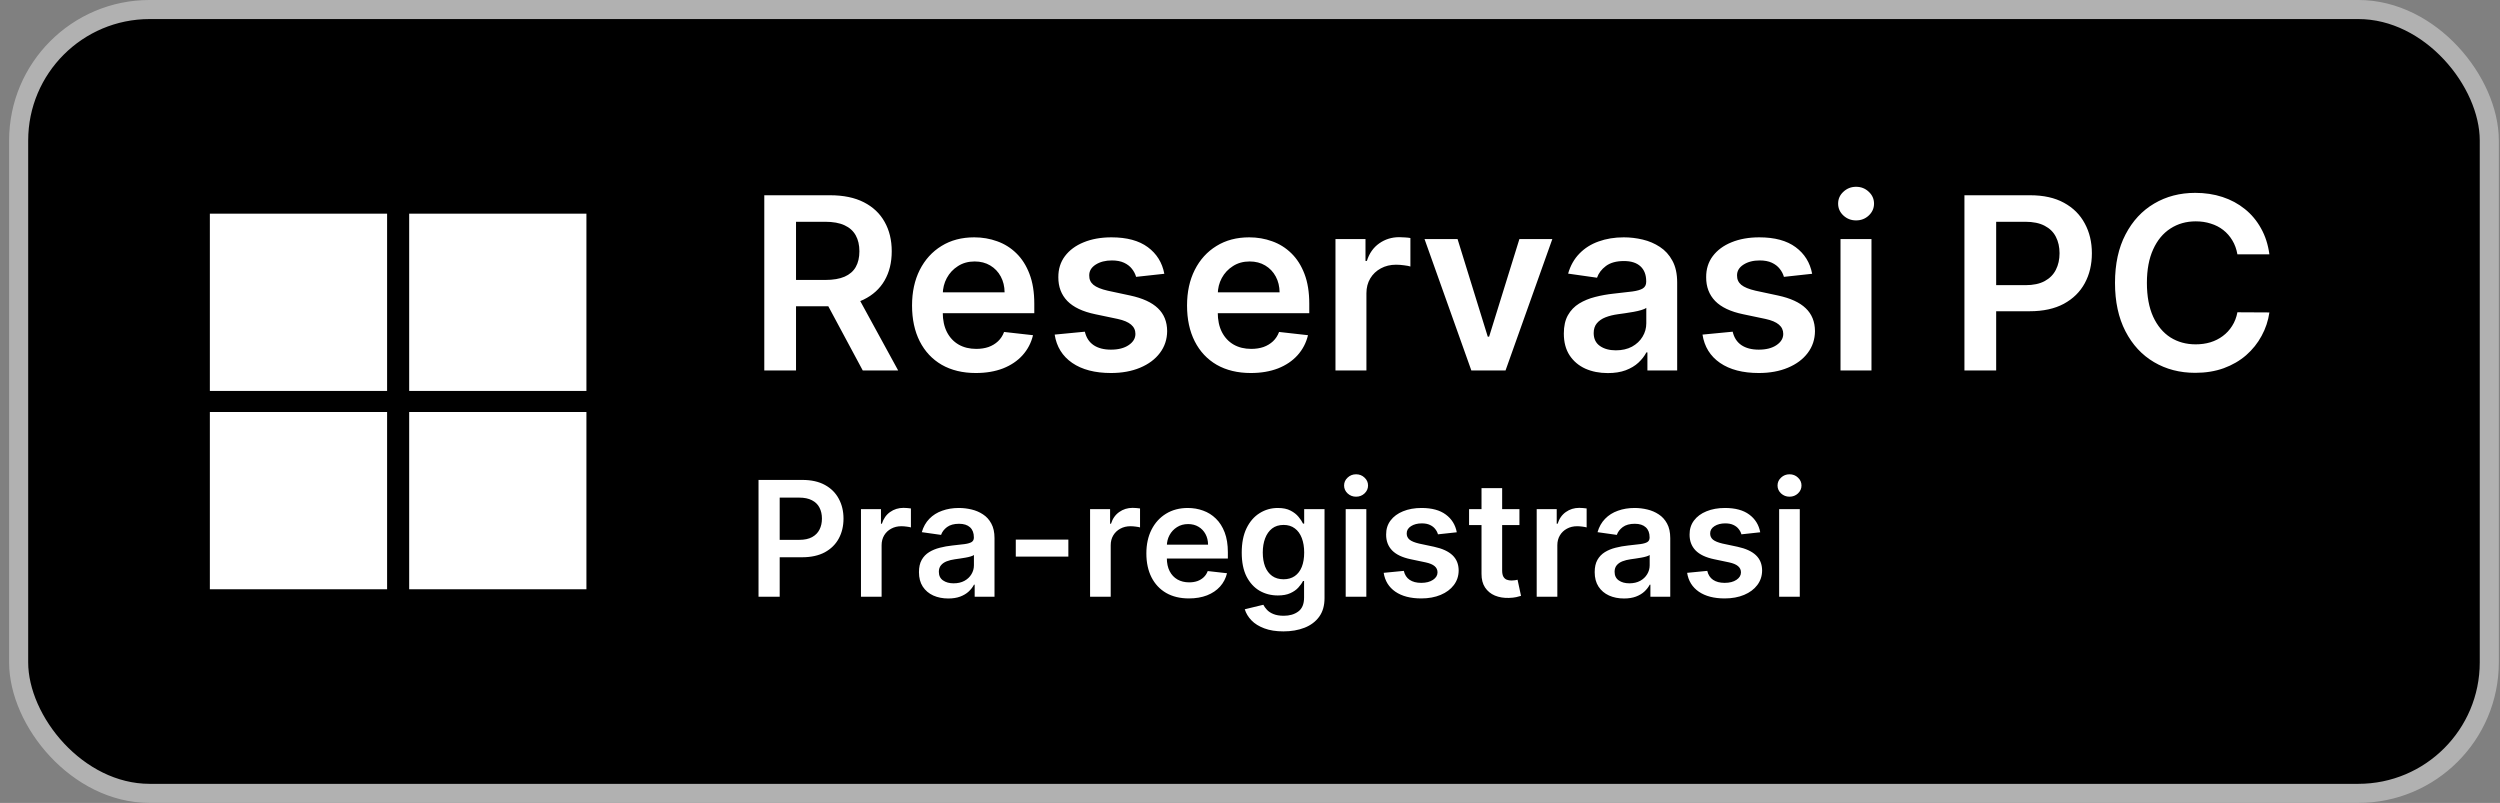 <svg width="137" height="44" viewBox="0 0 137 44" fill="none" xmlns="http://www.w3.org/2000/svg">
<rect x="0" y="0" width="137" height="44" fill="#808080" stroke="none"/>
<rect x="1.022" y="0.522" width="135.391" height="42.955" rx="7.178" fill="black"/>
<rect x="1.022" y="0.522" width="135.391" height="42.955" rx="7.178" stroke="#B1B1B1" stroke-width="1.045"/>
<g clip-path="url(#clip0_1400_347)">
<path d="M21.213 11.71H11.5V21.422H21.213V11.71Z" fill="white"/>
<path d="M32.136 11.71H22.423V21.422H32.136V11.71Z" fill="white"/>
<path d="M21.213 22.578H11.5V32.291H21.213V22.578Z" fill="white"/>
<path d="M32.136 22.578H22.423V32.291H32.136V22.578Z" fill="white"/>
</g>
<path d="M41.883 20.3V10.7H45.483C46.22 10.7 46.839 10.828 47.339 11.084C47.842 11.341 48.222 11.7 48.478 12.162C48.738 12.622 48.867 13.158 48.867 13.77C48.867 14.386 48.736 14.92 48.474 15.373C48.214 15.823 47.831 16.172 47.325 16.419C46.819 16.663 46.197 16.784 45.459 16.784H42.895V15.341H45.225C45.656 15.341 46.009 15.281 46.284 15.162C46.559 15.041 46.763 14.864 46.894 14.633C47.028 14.398 47.095 14.111 47.095 13.77C47.095 13.43 47.028 13.139 46.894 12.898C46.759 12.655 46.555 12.47 46.28 12.345C46.005 12.217 45.65 12.153 45.216 12.153H43.622V20.3H41.883ZM46.842 15.95L49.219 20.3H47.278L44.944 15.95H46.842ZM53.477 20.441C52.755 20.441 52.132 20.291 51.607 19.991C51.085 19.688 50.684 19.259 50.402 18.706C50.121 18.15 49.98 17.495 49.98 16.742C49.98 16.002 50.121 15.352 50.402 14.792C50.687 14.23 51.084 13.792 51.593 13.48C52.102 13.164 52.701 13.006 53.388 13.006C53.832 13.006 54.251 13.078 54.645 13.222C55.041 13.363 55.392 13.581 55.695 13.878C56.001 14.175 56.242 14.553 56.416 15.012C56.592 15.469 56.679 16.012 56.679 16.644V17.164H50.777V16.02H55.052C55.049 15.695 54.979 15.406 54.842 15.153C54.704 14.897 54.512 14.695 54.265 14.548C54.021 14.402 53.737 14.328 53.412 14.328C53.065 14.328 52.76 14.412 52.498 14.581C52.235 14.747 52.031 14.966 51.884 15.238C51.74 15.506 51.666 15.802 51.663 16.123V17.122C51.663 17.541 51.74 17.9 51.893 18.2C52.046 18.497 52.26 18.725 52.535 18.884C52.81 19.041 53.132 19.119 53.501 19.119C53.748 19.119 53.971 19.084 54.171 19.016C54.371 18.944 54.545 18.839 54.691 18.702C54.838 18.564 54.949 18.394 55.024 18.191L56.609 18.369C56.509 18.788 56.318 19.153 56.037 19.466C55.759 19.775 55.402 20.016 54.968 20.188C54.534 20.356 54.037 20.441 53.477 20.441ZM63.805 15.003L62.258 15.172C62.215 15.016 62.138 14.869 62.029 14.731C61.922 14.594 61.779 14.483 61.597 14.398C61.416 14.314 61.194 14.272 60.932 14.272C60.579 14.272 60.282 14.348 60.041 14.502C59.804 14.655 59.686 14.853 59.69 15.097C59.686 15.306 59.763 15.477 59.919 15.608C60.079 15.739 60.341 15.847 60.707 15.931L61.935 16.194C62.616 16.341 63.122 16.573 63.454 16.892C63.788 17.211 63.957 17.628 63.96 18.144C63.957 18.597 63.824 18.997 63.561 19.344C63.302 19.688 62.941 19.956 62.479 20.15C62.016 20.344 61.485 20.441 60.885 20.441C60.004 20.441 59.294 20.256 58.757 19.887C58.219 19.516 57.899 18.998 57.796 18.336L59.45 18.177C59.526 18.502 59.685 18.747 59.929 18.913C60.172 19.078 60.489 19.161 60.88 19.161C61.283 19.161 61.607 19.078 61.85 18.913C62.097 18.747 62.221 18.542 62.221 18.298C62.221 18.092 62.141 17.922 61.982 17.788C61.825 17.653 61.582 17.55 61.251 17.478L60.022 17.22C59.332 17.077 58.821 16.834 58.489 16.494C58.158 16.15 57.994 15.716 57.997 15.191C57.994 14.747 58.114 14.363 58.358 14.037C58.605 13.709 58.947 13.456 59.385 13.278C59.825 13.097 60.333 13.006 60.908 13.006C61.752 13.006 62.416 13.186 62.901 13.545C63.388 13.905 63.69 14.391 63.805 15.003ZM68.547 20.441C67.825 20.441 67.201 20.291 66.676 19.991C66.154 19.688 65.753 19.259 65.472 18.706C65.19 18.15 65.05 17.495 65.05 16.742C65.05 16.002 65.19 15.352 65.472 14.792C65.756 14.23 66.153 13.792 66.662 13.48C67.172 13.164 67.77 13.006 68.457 13.006C68.901 13.006 69.32 13.078 69.714 13.222C70.111 13.363 70.461 13.581 70.764 13.878C71.07 14.175 71.311 14.553 71.486 15.012C71.661 15.469 71.748 16.012 71.748 16.644V17.164H65.847V16.02H70.122C70.118 15.695 70.048 15.406 69.911 15.153C69.773 14.897 69.581 14.695 69.334 14.548C69.09 14.402 68.806 14.328 68.481 14.328C68.134 14.328 67.829 14.412 67.567 14.581C67.304 14.747 67.1 14.966 66.953 15.238C66.809 15.506 66.736 15.802 66.733 16.123V17.122C66.733 17.541 66.809 17.9 66.962 18.2C67.115 18.497 67.329 18.725 67.604 18.884C67.879 19.041 68.201 19.119 68.57 19.119C68.817 19.119 69.04 19.084 69.24 19.016C69.44 18.944 69.614 18.839 69.761 18.702C69.907 18.564 70.018 18.394 70.093 18.191L71.678 18.369C71.578 18.788 71.387 19.153 71.106 19.466C70.828 19.775 70.472 20.016 70.037 20.188C69.603 20.356 69.106 20.441 68.547 20.441ZM73.184 20.3V13.1H74.829V14.3H74.904C75.035 13.884 75.26 13.564 75.579 13.339C75.901 13.111 76.268 12.997 76.68 12.997C76.774 12.997 76.879 13.002 76.995 13.011C77.113 13.017 77.212 13.028 77.29 13.044V14.605C77.218 14.58 77.104 14.558 76.948 14.539C76.795 14.517 76.646 14.506 76.502 14.506C76.193 14.506 75.915 14.573 75.668 14.708C75.424 14.839 75.232 15.022 75.091 15.256C74.951 15.491 74.88 15.761 74.88 16.067V20.3H73.184ZM85.068 13.1L82.504 20.3H80.629L78.064 13.1H79.874L81.529 18.448H81.604L83.263 13.1H85.068ZM88.108 20.445C87.651 20.445 87.24 20.364 86.875 20.202C86.512 20.036 86.225 19.792 86.012 19.47C85.803 19.148 85.698 18.752 85.698 18.28C85.698 17.873 85.773 17.538 85.923 17.272C86.073 17.006 86.278 16.794 86.537 16.634C86.797 16.475 87.089 16.355 87.414 16.273C87.742 16.189 88.081 16.128 88.431 16.091C88.853 16.047 89.195 16.008 89.457 15.973C89.72 15.936 89.911 15.88 90.029 15.805C90.151 15.727 90.212 15.606 90.212 15.444V15.416C90.212 15.062 90.108 14.789 89.898 14.595C89.689 14.402 89.387 14.305 88.993 14.305C88.578 14.305 88.248 14.395 88.004 14.577C87.764 14.758 87.601 14.972 87.517 15.219L85.933 14.994C86.058 14.556 86.264 14.191 86.551 13.897C86.839 13.6 87.19 13.378 87.606 13.231C88.022 13.081 88.481 13.006 88.984 13.006C89.331 13.006 89.676 13.047 90.02 13.128C90.364 13.209 90.678 13.344 90.962 13.531C91.247 13.716 91.475 13.967 91.647 14.286C91.822 14.605 91.909 15.003 91.909 15.481V20.3H90.278V19.311H90.222C90.118 19.511 89.973 19.698 89.786 19.873C89.601 20.045 89.368 20.184 89.087 20.291C88.809 20.394 88.483 20.445 88.108 20.445ZM88.548 19.198C88.889 19.198 89.184 19.131 89.434 18.997C89.684 18.859 89.876 18.678 90.011 18.453C90.148 18.228 90.217 17.983 90.217 17.717V16.869C90.164 16.913 90.073 16.953 89.945 16.991C89.82 17.028 89.679 17.061 89.523 17.089C89.367 17.117 89.212 17.142 89.059 17.164C88.906 17.186 88.773 17.205 88.661 17.22C88.407 17.255 88.181 17.311 87.981 17.389C87.781 17.467 87.623 17.577 87.507 17.717C87.392 17.855 87.334 18.033 87.334 18.252C87.334 18.564 87.448 18.8 87.676 18.959C87.904 19.119 88.195 19.198 88.548 19.198ZM99.306 15.003L97.759 15.172C97.715 15.016 97.639 14.869 97.529 14.731C97.423 14.594 97.279 14.483 97.098 14.398C96.917 14.314 96.695 14.272 96.433 14.272C96.079 14.272 95.782 14.348 95.542 14.502C95.304 14.655 95.187 14.853 95.19 15.097C95.187 15.306 95.264 15.477 95.42 15.608C95.579 15.739 95.842 15.847 96.207 15.931L97.436 16.194C98.117 16.341 98.623 16.573 98.954 16.892C99.289 17.211 99.457 17.628 99.461 18.144C99.457 18.597 99.325 18.997 99.062 19.344C98.803 19.688 98.442 19.956 97.979 20.15C97.517 20.344 96.986 20.441 96.386 20.441C95.504 20.441 94.795 20.256 94.257 19.887C93.72 19.516 93.4 18.998 93.297 18.336L94.951 18.177C95.026 18.502 95.186 18.747 95.429 18.913C95.673 19.078 95.99 19.161 96.381 19.161C96.784 19.161 97.108 19.078 97.351 18.913C97.598 18.747 97.722 18.542 97.722 18.298C97.722 18.092 97.642 17.922 97.483 17.788C97.326 17.653 97.082 17.55 96.751 17.478L95.523 17.22C94.832 17.077 94.322 16.834 93.99 16.494C93.659 16.15 93.495 15.716 93.498 15.191C93.495 14.747 93.615 14.363 93.859 14.037C94.106 13.709 94.448 13.456 94.886 13.278C95.326 13.097 95.834 13.006 96.409 13.006C97.253 13.006 97.917 13.186 98.401 13.545C98.889 13.905 99.19 14.391 99.306 15.003ZM100.86 20.3V13.1H102.557V20.3H100.86ZM101.713 12.078C101.444 12.078 101.213 11.989 101.019 11.811C100.825 11.63 100.729 11.412 100.729 11.159C100.729 10.903 100.825 10.686 101.019 10.508C101.213 10.327 101.444 10.236 101.713 10.236C101.985 10.236 102.216 10.327 102.407 10.508C102.6 10.686 102.697 10.903 102.697 11.159C102.697 11.412 102.6 11.63 102.407 11.811C102.216 11.989 101.985 12.078 101.713 12.078ZM107.651 20.3V10.7H111.251C111.988 10.7 112.607 10.838 113.107 11.113C113.61 11.387 113.99 11.766 114.246 12.247C114.506 12.725 114.635 13.269 114.635 13.878C114.635 14.494 114.506 15.041 114.246 15.519C113.987 15.997 113.604 16.373 113.098 16.648C112.591 16.92 111.968 17.056 111.227 17.056H108.841V15.627H110.993C111.424 15.627 111.777 15.552 112.052 15.402C112.327 15.252 112.531 15.045 112.662 14.783C112.796 14.52 112.863 14.219 112.863 13.878C112.863 13.537 112.796 13.238 112.662 12.978C112.531 12.719 112.326 12.517 112.048 12.373C111.773 12.227 111.418 12.153 110.984 12.153H109.39V20.3H107.651ZM124.363 13.939H122.61C122.56 13.652 122.468 13.397 122.333 13.175C122.199 12.95 122.032 12.759 121.832 12.603C121.632 12.447 121.404 12.33 121.147 12.252C120.894 12.17 120.621 12.13 120.327 12.13C119.805 12.13 119.343 12.261 118.94 12.523C118.536 12.783 118.221 13.164 117.993 13.667C117.765 14.167 117.65 14.778 117.65 15.5C117.65 16.234 117.765 16.853 117.993 17.356C118.224 17.856 118.54 18.234 118.94 18.491C119.343 18.744 119.804 18.87 120.322 18.87C120.61 18.87 120.879 18.833 121.129 18.758C121.382 18.68 121.608 18.566 121.808 18.416C122.011 18.266 122.182 18.081 122.319 17.863C122.46 17.644 122.557 17.394 122.61 17.113L124.363 17.122C124.297 17.578 124.155 18.006 123.936 18.406C123.721 18.806 123.438 19.159 123.088 19.466C122.738 19.769 122.329 20.006 121.86 20.178C121.391 20.347 120.871 20.431 120.299 20.431C119.455 20.431 118.702 20.236 118.04 19.845C117.377 19.455 116.855 18.891 116.474 18.153C116.093 17.416 115.902 16.531 115.902 15.5C115.902 14.466 116.094 13.581 116.479 12.847C116.863 12.109 117.386 11.545 118.049 11.155C118.711 10.764 119.461 10.569 120.299 10.569C120.833 10.569 121.33 10.644 121.79 10.794C122.249 10.944 122.658 11.164 123.018 11.455C123.377 11.742 123.672 12.095 123.904 12.514C124.138 12.93 124.291 13.405 124.363 13.939Z" fill="white"/>
<path d="M41.567 32.7V26.3H43.967C44.459 26.3 44.871 26.392 45.205 26.575C45.54 26.758 45.793 27.01 45.964 27.331C46.137 27.65 46.224 28.012 46.224 28.419C46.224 28.829 46.137 29.194 45.964 29.512C45.791 29.831 45.536 30.082 45.199 30.266C44.861 30.447 44.445 30.538 43.952 30.538H42.361V29.584H43.795C44.083 29.584 44.318 29.534 44.502 29.434C44.685 29.334 44.82 29.197 44.908 29.022C44.998 28.847 45.042 28.646 45.042 28.419C45.042 28.192 44.998 27.992 44.908 27.819C44.82 27.646 44.684 27.512 44.498 27.416C44.315 27.318 44.079 27.269 43.789 27.269H42.727V32.7H41.567ZM47.181 32.7V27.9H48.277V28.7H48.327C48.415 28.423 48.565 28.209 48.777 28.059C48.992 27.907 49.237 27.831 49.512 27.831C49.574 27.831 49.644 27.834 49.721 27.841C49.8 27.845 49.866 27.852 49.918 27.863V28.903C49.87 28.887 49.794 28.872 49.69 28.859C49.588 28.845 49.489 28.837 49.393 28.837C49.187 28.837 49.001 28.882 48.837 28.972C48.674 29.059 48.546 29.181 48.452 29.337C48.359 29.494 48.312 29.674 48.312 29.878V32.7H47.181ZM51.965 32.797C51.661 32.797 51.387 32.743 51.143 32.634C50.901 32.524 50.71 32.361 50.568 32.147C50.428 31.932 50.359 31.668 50.359 31.353C50.359 31.082 50.409 30.858 50.509 30.681C50.609 30.504 50.745 30.363 50.918 30.256C51.091 30.15 51.286 30.07 51.502 30.016C51.721 29.959 51.947 29.919 52.181 29.894C52.462 29.865 52.69 29.838 52.865 29.816C53.04 29.791 53.167 29.753 53.246 29.703C53.327 29.651 53.368 29.571 53.368 29.462V29.444C53.368 29.208 53.298 29.026 53.159 28.897C53.019 28.768 52.818 28.703 52.556 28.703C52.279 28.703 52.059 28.764 51.896 28.884C51.736 29.005 51.627 29.148 51.571 29.312L50.515 29.163C50.598 28.871 50.736 28.627 50.927 28.431C51.119 28.233 51.353 28.085 51.63 27.988C51.908 27.887 52.214 27.837 52.549 27.837C52.781 27.837 53.011 27.865 53.24 27.919C53.469 27.973 53.678 28.062 53.868 28.188C54.058 28.31 54.21 28.478 54.324 28.691C54.441 28.903 54.499 29.169 54.499 29.488V32.7H53.412V32.041H53.374C53.306 32.174 53.209 32.299 53.084 32.416C52.961 32.53 52.806 32.623 52.618 32.694C52.433 32.763 52.215 32.797 51.965 32.797ZM52.259 31.966C52.486 31.966 52.683 31.921 52.849 31.831C53.016 31.74 53.144 31.619 53.234 31.469C53.325 31.319 53.371 31.155 53.371 30.978V30.413C53.336 30.442 53.275 30.469 53.19 30.494C53.107 30.519 53.013 30.541 52.909 30.559C52.804 30.578 52.701 30.595 52.599 30.609C52.497 30.624 52.409 30.637 52.334 30.647C52.165 30.67 52.014 30.707 51.88 30.759C51.747 30.811 51.642 30.884 51.565 30.978C51.488 31.07 51.449 31.189 51.449 31.334C51.449 31.543 51.525 31.7 51.677 31.806C51.83 31.913 52.023 31.966 52.259 31.966ZM58.546 29.569V30.5H55.665V29.569H58.546ZM59.736 32.7V27.9H60.833V28.7H60.883C60.97 28.423 61.12 28.209 61.333 28.059C61.547 27.907 61.792 27.831 62.067 27.831C62.13 27.831 62.2 27.834 62.277 27.841C62.356 27.845 62.421 27.852 62.474 27.863V28.903C62.426 28.887 62.349 28.872 62.245 28.859C62.143 28.845 62.044 28.837 61.949 28.837C61.742 28.837 61.557 28.882 61.392 28.972C61.23 29.059 61.102 29.181 61.008 29.337C60.914 29.494 60.867 29.674 60.867 29.878V32.7H59.736ZM65.152 32.794C64.671 32.794 64.255 32.694 63.906 32.494C63.558 32.292 63.29 32.006 63.102 31.637C62.915 31.267 62.821 30.83 62.821 30.328C62.821 29.834 62.915 29.401 63.102 29.028C63.292 28.653 63.557 28.361 63.896 28.153C64.236 27.943 64.635 27.837 65.093 27.837C65.389 27.837 65.668 27.885 65.93 27.981C66.195 28.075 66.428 28.221 66.63 28.419C66.835 28.617 66.995 28.869 67.112 29.175C67.228 29.479 67.287 29.842 67.287 30.262V30.609H63.352V29.847H66.202C66.2 29.63 66.153 29.438 66.062 29.269C65.97 29.098 65.842 28.963 65.677 28.866C65.515 28.768 65.325 28.719 65.109 28.719C64.877 28.719 64.674 28.775 64.499 28.887C64.324 28.998 64.188 29.144 64.09 29.325C63.994 29.504 63.945 29.701 63.943 29.916V30.581C63.943 30.86 63.994 31.1 64.096 31.3C64.198 31.498 64.341 31.65 64.524 31.756C64.708 31.86 64.922 31.913 65.168 31.913C65.333 31.913 65.482 31.89 65.615 31.844C65.748 31.796 65.864 31.726 65.962 31.634C66.06 31.543 66.134 31.429 66.184 31.294L67.24 31.413C67.173 31.692 67.046 31.935 66.859 32.144C66.673 32.35 66.436 32.51 66.146 32.625C65.857 32.737 65.525 32.794 65.152 32.794ZM70.331 34.6C69.925 34.6 69.576 34.545 69.284 34.434C68.993 34.326 68.758 34.18 68.581 33.997C68.404 33.813 68.281 33.61 68.213 33.388L69.231 33.141C69.277 33.234 69.344 33.327 69.431 33.419C69.519 33.513 69.636 33.59 69.784 33.65C69.934 33.712 70.123 33.744 70.35 33.744C70.671 33.744 70.936 33.666 71.147 33.509C71.357 33.355 71.463 33.101 71.463 32.747V31.837H71.406C71.348 31.954 71.263 32.074 71.15 32.197C71.04 32.32 70.893 32.423 70.709 32.506C70.528 32.59 70.3 32.631 70.025 32.631C69.656 32.631 69.322 32.545 69.022 32.372C68.724 32.197 68.487 31.936 68.309 31.591C68.134 31.243 68.047 30.807 68.047 30.284C68.047 29.757 68.134 29.312 68.309 28.95C68.487 28.585 68.725 28.309 69.025 28.122C69.325 27.932 69.659 27.837 70.028 27.837C70.309 27.837 70.541 27.885 70.722 27.981C70.905 28.075 71.051 28.189 71.159 28.322C71.268 28.453 71.35 28.577 71.406 28.694H71.469V27.9H72.584V32.778C72.584 33.188 72.487 33.528 72.291 33.797C72.095 34.066 71.827 34.267 71.488 34.4C71.148 34.533 70.763 34.6 70.331 34.6ZM70.341 31.744C70.58 31.744 70.784 31.685 70.953 31.569C71.122 31.452 71.25 31.284 71.338 31.066C71.425 30.847 71.469 30.584 71.469 30.278C71.469 29.976 71.425 29.712 71.338 29.484C71.252 29.257 71.125 29.081 70.956 28.956C70.79 28.829 70.584 28.766 70.341 28.766C70.089 28.766 69.878 28.831 69.709 28.962C69.541 29.094 69.414 29.274 69.328 29.503C69.243 29.73 69.2 29.988 69.2 30.278C69.2 30.572 69.243 30.829 69.328 31.05C69.416 31.269 69.544 31.44 69.713 31.562C69.883 31.683 70.093 31.744 70.341 31.744ZM73.744 32.7V27.9H74.875V32.7H73.744ZM74.313 27.219C74.133 27.219 73.979 27.159 73.85 27.041C73.721 26.92 73.656 26.775 73.656 26.606C73.656 26.435 73.721 26.291 73.85 26.172C73.979 26.051 74.133 25.991 74.313 25.991C74.494 25.991 74.648 26.051 74.775 26.172C74.904 26.291 74.969 26.435 74.969 26.606C74.969 26.775 74.904 26.92 74.775 27.041C74.648 27.159 74.494 27.219 74.313 27.219ZM79.832 29.169L78.801 29.281C78.772 29.177 78.721 29.079 78.648 28.988C78.577 28.896 78.481 28.822 78.36 28.766C78.239 28.709 78.091 28.681 77.916 28.681C77.681 28.681 77.483 28.732 77.323 28.834C77.164 28.936 77.086 29.069 77.088 29.231C77.086 29.371 77.137 29.484 77.242 29.572C77.348 29.659 77.523 29.731 77.766 29.788L78.585 29.962C79.039 30.06 79.377 30.216 79.598 30.428C79.821 30.641 79.933 30.919 79.935 31.262C79.933 31.565 79.845 31.831 79.67 32.062C79.497 32.292 79.256 32.471 78.948 32.6C78.639 32.729 78.285 32.794 77.885 32.794C77.298 32.794 76.825 32.671 76.466 32.425C76.108 32.177 75.895 31.832 75.826 31.391L76.929 31.284C76.979 31.501 77.085 31.665 77.248 31.775C77.41 31.885 77.622 31.941 77.882 31.941C78.151 31.941 78.367 31.885 78.529 31.775C78.694 31.665 78.776 31.528 78.776 31.366C78.776 31.228 78.723 31.115 78.617 31.025C78.512 30.935 78.35 30.867 78.129 30.819L77.31 30.647C76.85 30.551 76.509 30.39 76.288 30.163C76.067 29.933 75.958 29.644 75.96 29.294C75.958 28.998 76.038 28.742 76.201 28.525C76.365 28.306 76.594 28.137 76.885 28.019C77.179 27.898 77.517 27.837 77.901 27.837C78.463 27.837 78.906 27.957 79.229 28.197C79.554 28.436 79.755 28.76 79.832 29.169ZM83.265 27.9V28.775H80.505V27.9H83.265ZM81.187 26.75H82.318V31.256C82.318 31.408 82.341 31.525 82.387 31.606C82.435 31.685 82.497 31.74 82.574 31.769C82.651 31.798 82.737 31.812 82.831 31.812C82.901 31.812 82.966 31.807 83.024 31.797C83.085 31.787 83.13 31.777 83.162 31.769L83.352 32.653C83.292 32.674 83.206 32.697 83.093 32.722C82.983 32.747 82.847 32.761 82.687 32.766C82.403 32.774 82.148 32.731 81.921 32.638C81.694 32.542 81.514 32.394 81.38 32.194C81.249 31.994 81.185 31.744 81.187 31.444V26.75ZM84.211 32.7V27.9H85.308V28.7H85.358C85.445 28.423 85.595 28.209 85.808 28.059C86.022 27.907 86.267 27.831 86.542 27.831C86.605 27.831 86.674 27.834 86.752 27.841C86.831 27.845 86.896 27.852 86.948 27.863V28.903C86.901 28.887 86.825 28.872 86.72 28.859C86.618 28.845 86.519 28.837 86.424 28.837C86.217 28.837 86.032 28.882 85.867 28.972C85.705 29.059 85.577 29.181 85.483 29.337C85.389 29.494 85.342 29.674 85.342 29.878V32.7H84.211ZM88.995 32.797C88.691 32.797 88.417 32.743 88.174 32.634C87.932 32.524 87.74 32.361 87.599 32.147C87.459 31.932 87.389 31.668 87.389 31.353C87.389 31.082 87.439 30.858 87.539 30.681C87.639 30.504 87.776 30.363 87.948 30.256C88.121 30.15 88.316 30.07 88.533 30.016C88.752 29.959 88.978 29.919 89.211 29.894C89.492 29.865 89.72 29.838 89.895 29.816C90.07 29.791 90.198 29.753 90.277 29.703C90.358 29.651 90.398 29.571 90.398 29.462V29.444C90.398 29.208 90.329 29.026 90.189 28.897C90.049 28.768 89.849 28.703 89.586 28.703C89.309 28.703 89.089 28.764 88.927 28.884C88.766 29.005 88.658 29.148 88.602 29.312L87.545 29.163C87.629 28.871 87.766 28.627 87.958 28.431C88.15 28.233 88.384 28.085 88.661 27.988C88.938 27.887 89.244 27.837 89.58 27.837C89.811 27.837 90.041 27.865 90.27 27.919C90.499 27.973 90.709 28.062 90.898 28.188C91.088 28.31 91.24 28.478 91.355 28.691C91.471 28.903 91.53 29.169 91.53 29.488V32.7H90.442V32.041H90.405C90.336 32.174 90.239 32.299 90.114 32.416C89.991 32.53 89.836 32.623 89.648 32.694C89.463 32.763 89.245 32.797 88.995 32.797ZM89.289 31.966C89.516 31.966 89.713 31.921 89.88 31.831C90.046 31.74 90.174 31.619 90.264 31.469C90.356 31.319 90.402 31.155 90.402 30.978V30.413C90.366 30.442 90.306 30.469 90.22 30.494C90.137 30.519 90.043 30.541 89.939 30.559C89.835 30.578 89.732 30.595 89.63 30.609C89.528 30.624 89.439 30.637 89.364 30.647C89.195 30.67 89.044 30.707 88.911 30.759C88.778 30.811 88.672 30.884 88.595 30.978C88.518 31.07 88.48 31.189 88.48 31.334C88.48 31.543 88.556 31.7 88.708 31.806C88.86 31.913 89.054 31.966 89.289 31.966ZM96.461 29.169L95.43 29.281C95.401 29.177 95.35 29.079 95.277 28.988C95.206 28.896 95.11 28.822 94.989 28.766C94.868 28.709 94.72 28.681 94.545 28.681C94.31 28.681 94.112 28.732 93.952 28.834C93.793 28.936 93.715 29.069 93.717 29.231C93.715 29.371 93.766 29.484 93.87 29.572C93.977 29.659 94.152 29.731 94.395 29.788L95.214 29.962C95.668 30.06 96.006 30.216 96.227 30.428C96.45 30.641 96.562 30.919 96.564 31.262C96.562 31.565 96.474 31.831 96.299 32.062C96.126 32.292 95.885 32.471 95.577 32.6C95.268 32.729 94.914 32.794 94.514 32.794C93.927 32.794 93.454 32.671 93.095 32.425C92.737 32.177 92.523 31.832 92.455 31.391L93.558 31.284C93.608 31.501 93.714 31.665 93.877 31.775C94.039 31.885 94.251 31.941 94.511 31.941C94.78 31.941 94.995 31.885 95.158 31.775C95.323 31.665 95.405 31.528 95.405 31.366C95.405 31.228 95.352 31.115 95.245 31.025C95.141 30.935 94.979 30.867 94.758 30.819L93.939 30.647C93.479 30.551 93.138 30.39 92.917 30.163C92.696 29.933 92.587 29.644 92.589 29.294C92.587 28.998 92.667 28.742 92.83 28.525C92.994 28.306 93.222 28.137 93.514 28.019C93.808 27.898 94.146 27.837 94.53 27.837C95.092 27.837 95.535 27.957 95.858 28.197C96.183 28.436 96.384 28.76 96.461 29.169ZM97.497 32.7V27.9H98.628V32.7H97.497ZM98.066 27.219C97.886 27.219 97.732 27.159 97.603 27.041C97.474 26.92 97.409 26.775 97.409 26.606C97.409 26.435 97.474 26.291 97.603 26.172C97.732 26.051 97.886 25.991 98.066 25.991C98.247 25.991 98.401 26.051 98.528 26.172C98.657 26.291 98.722 26.435 98.722 26.606C98.722 26.775 98.657 26.92 98.528 27.041C98.401 27.159 98.247 27.219 98.066 27.219Z" fill="white"/>
<defs>
<clipPath id="clip0_1400_347">
<rect width="20.636" height="20.581" fill="white" transform="translate(11.5 11.71)"/>
</clipPath>
</defs>
</svg>
